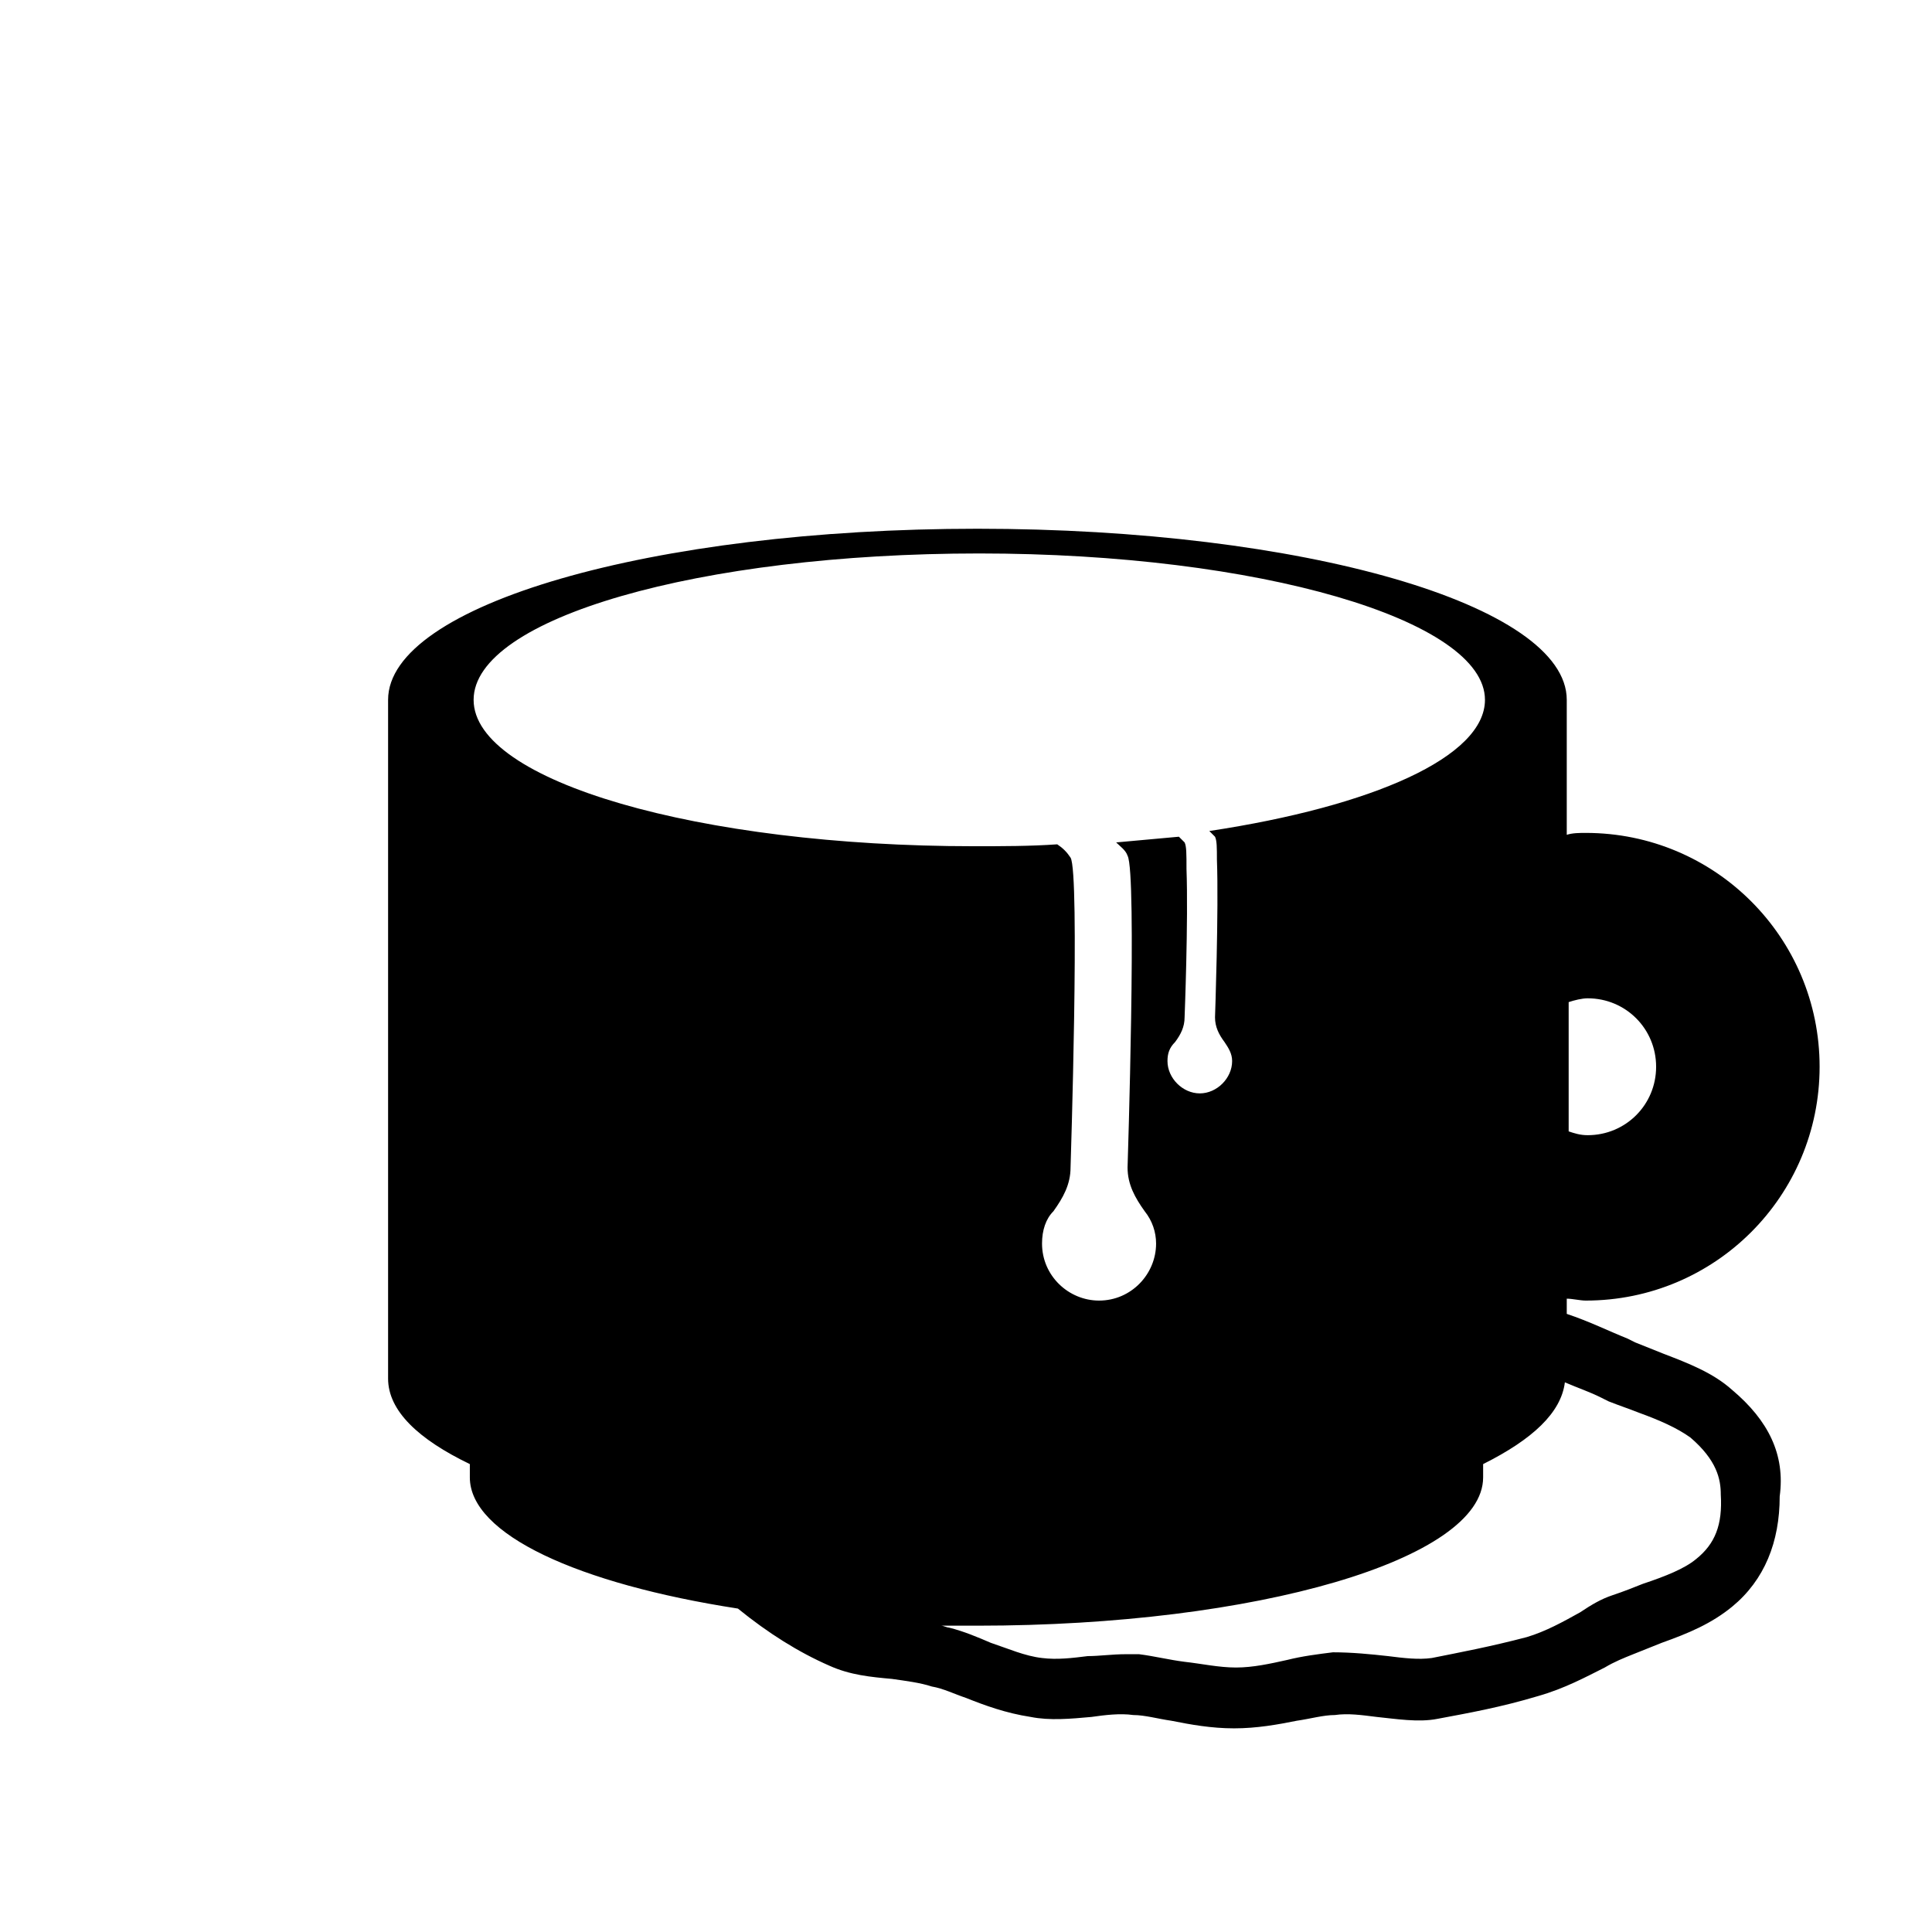 <?xml version="1.0" encoding="UTF-8"?>
<!-- The Best Svg Icon site in the world: iconSvg.co, Visit us! https://iconsvg.co -->
<svg fill="#000000" width="800px" height="800px" version="1.1" viewBox="144 144 512 512" xmlns="http://www.w3.org/2000/svg">
 <path d="m603.04 512.35c-5.039-4.535-11.586-7.055-18.137-9.574-2.519-1.008-5.039-2.016-7.559-3.023l-2.016-1.008c-5.039-2.016-10.078-4.535-16.121-6.551v-4.031c1.512 0 3.527 0.504 5.039 0.504 34.258 0 61.969-27.711 61.969-61.969 0-34.258-27.711-61.969-61.969-61.969-1.512 0-3.527 0-5.039 0.504v-35.766c0-25.191-70.031-45.344-156.18-45.344-86.152 0-156.18 20.152-156.18 45.344v179.86c0 8.566 8.062 16.121 21.664 22.672v3.527c0 15.113 28.719 28.215 71.039 34.762 8.062 6.551 16.121 11.586 24.184 15.113 5.543 2.519 11.082 3.023 16.625 3.527 3.527 0.504 7.559 1.008 10.578 2.016 3.023 0.504 6.047 2.016 9.07 3.023 5.039 2.016 10.578 4.031 17.129 5.039 5.039 1.008 10.578 0.504 16.121 0 3.527-0.504 7.559-1.008 11.082-0.504 3.023 0 6.551 1.008 10.078 1.512 5.039 1.008 10.578 2.016 16.625 2.016 6.047 0 11.586-1.008 16.625-2.016 3.527-0.504 7.055-1.512 10.078-1.512 3.527-0.504 7.055 0 11.082 0.504 5.039 0.504 11.082 1.512 16.121 0.504 8.062-1.512 16.625-3.023 26.703-6.047 7.055-2.016 12.594-5.039 17.633-7.559 2.519-1.512 5.039-2.519 7.559-3.527 2.519-1.008 5.039-2.016 7.559-3.023 7.055-2.519 13.098-5.039 18.641-9.574 8.566-7.055 12.594-17.129 12.594-29.223 1.508-11.078-3.027-20.145-12.598-28.207zm-43.328-102.78c1.512-0.504 3.527-1.008 5.039-1.008 10.078 0 18.137 8.062 18.137 18.137 0 10.078-8.062 18.137-18.137 18.137-2.016 0-3.527-0.504-5.039-1.008zm-290.2-80.105c0-21.664 59.953-38.793 134.01-38.793 74.059 0 134.01 17.633 134.01 38.793 0 15.113-29.727 28.215-73.051 34.762 0.504 0.504 1.008 1.008 1.512 1.512 0.504 1.008 0.504 3.023 0.504 6.047 0.504 13.098-0.504 41.816-0.504 41.816 0 2.519 1.008 4.535 2.519 6.551 1.008 1.512 2.016 3.023 2.016 5.039 0 4.535-4.031 8.566-8.566 8.566s-8.566-4.031-8.566-8.566c0-2.016 0.504-3.527 2.016-5.039 1.512-2.016 2.519-4.031 2.519-6.551 0 0 1.008-25.695 0.504-39.297 0-4.031 0-6.047-0.504-7.055s0 0 0 0c-0.504-0.504-1.008-1.008-1.512-1.512-5.543 0.504-11.082 1.008-16.625 1.512 1.008 1.008 2.519 2.016 3.023 3.527 2.519 4.535 0 82.625 0 82.625 0 4.535 2.016 8.062 4.535 11.586 2.016 2.519 3.023 5.543 3.023 8.566 0 8.062-6.551 15.113-15.113 15.113-8.062 0-15.113-6.551-15.113-15.113 0-3.527 1.008-6.551 3.023-8.566 2.519-3.527 4.535-7.055 4.535-11.586 0 0 2.519-78.09 0-82.121-1.008-1.512-2.016-2.519-3.527-3.527-7.055 0.504-14.609 0.504-22.168 0.504-72.551 0-132.5-17.129-132.5-38.793zm323.95 227.72c-3.023 2.519-8.062 4.535-14.105 6.551-2.519 1.008-5.039 2.016-8.062 3.023-3.023 1.008-5.543 2.519-8.566 4.535-4.535 2.519-9.07 5.039-14.105 6.551-9.574 2.519-17.633 4.031-25.191 5.543-3.527 0.504-7.559 0-11.586-0.504-4.535-0.504-9.574-1.008-14.609-1.008-4.031 0.504-8.062 1.008-12.09 2.016-4.535 1.008-9.07 2.016-13.602 2.016-4.535 0-9.07-1.008-13.602-1.512-4.031-0.504-8.062-1.512-12.09-2.016h-3.527c-3.527 0-7.055 0.504-10.078 0.504-4.031 0.504-8.062 1.008-12.09 0.504-4.535-0.504-9.07-2.519-13.602-4.031-3.527-1.512-7.055-3.023-11.082-4.031-0.504 0-1.512-0.504-2.016-0.504h9.574c74.059 0 134.01-17.633 134.01-39.297v-3.527c13.098-6.551 20.656-13.602 21.664-21.664 3.527 1.512 6.551 2.519 9.574 4.031l2.016 1.008c2.519 1.008 5.543 2.016 8.062 3.023 5.543 2.016 10.078 4.031 13.602 6.551 7.055 6.047 8.062 11.082 8.062 15.113 0.492 8.055-1.523 13.094-6.562 17.125z"/>
</svg>